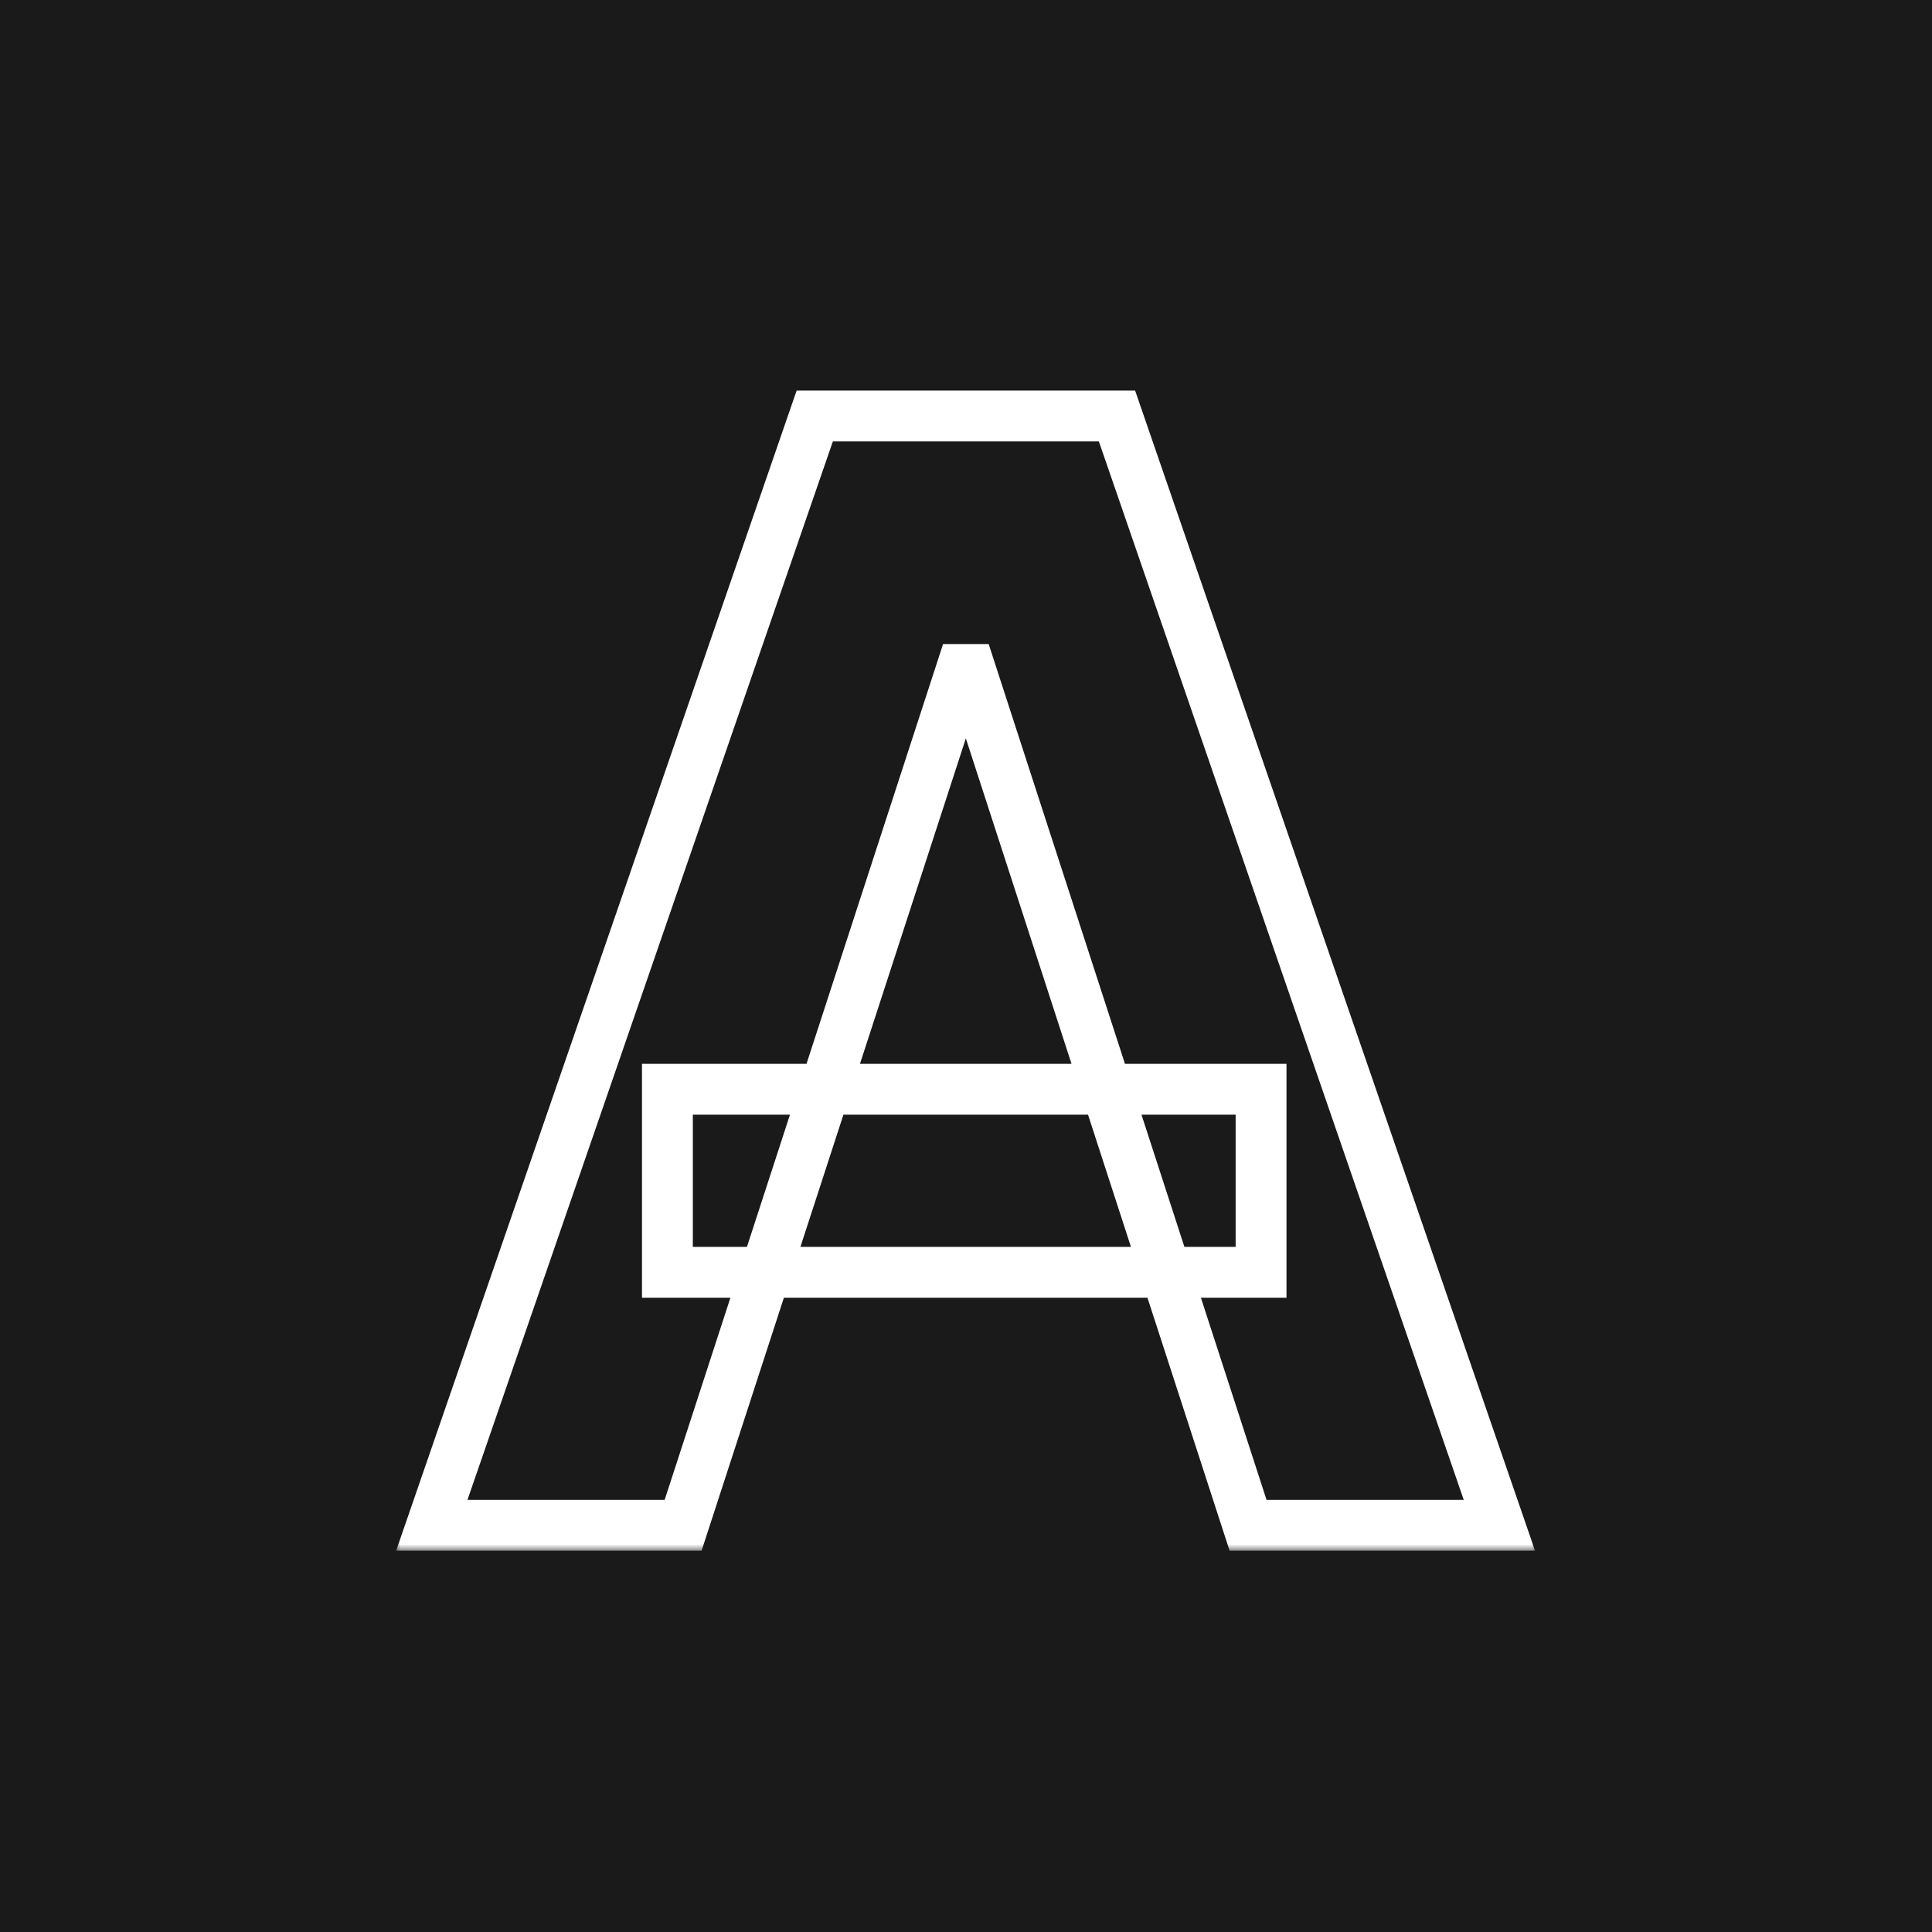 <?xml version="1.0" encoding="UTF-8"?> <svg xmlns="http://www.w3.org/2000/svg" width="152" height="152" viewBox="0 0 152 152" fill="none"><rect x="0" y="0" width="152" height="152" fill="#808080" stroke="none"/><g clip-path="url(#clip0_86_100)"><rect width="152" height="152" fill="#1A1A1A"></rect><mask id="path-1-outside-1_86_100" maskUnits="userSpaceOnUse" x="31" y="30" width="90" height="92" fill="black"><rect fill="white" x="31" y="30" width="90" height="92"></rect><path d="M53.745 120H33.972L64.1 32.727H87.879L117.964 120H98.191L76.33 52.67H75.648L53.745 120ZM52.509 85.696H99.214V100.099H52.509V85.696Z"></path></mask><path d="M53.745 120V122H55.198L55.647 120.619L53.745 120ZM33.972 120L32.082 119.347L31.166 122H33.972V120ZM64.1 32.727V30.727H62.675L62.21 32.075L64.1 32.727ZM87.879 32.727L89.769 32.075L89.305 30.727H87.879V32.727ZM117.964 120V122H120.769L119.855 119.348L117.964 120ZM98.191 120L96.289 120.618L96.738 122H98.191V120ZM76.33 52.67L78.233 52.053L77.784 50.67H76.33V52.67ZM75.648 52.67V50.67H74.196L73.746 52.052L75.648 52.67ZM52.509 85.696V83.696H50.509V85.696H52.509ZM99.214 85.696H101.214V83.696H99.214V85.696ZM99.214 100.099V102.099H101.214V100.099H99.214ZM52.509 100.099H50.509V102.099H52.509V100.099ZM53.745 118H33.972V122H53.745V118ZM35.863 120.653L65.991 33.38L62.21 32.075L32.082 119.347L35.863 120.653ZM64.1 34.727H87.879V30.727H64.1V34.727ZM85.988 33.379L116.073 120.652L119.855 119.348L89.769 32.075L85.988 33.379ZM117.964 118H98.191V122H117.964V118ZM100.093 119.382L78.233 52.053L74.428 53.288L96.289 120.618L100.093 119.382ZM76.33 50.67H75.648V54.67H76.33V50.67ZM73.746 52.052L51.843 119.381L55.647 120.619L77.55 53.289L73.746 52.052ZM52.509 87.696H99.214V83.696H52.509V87.696ZM97.214 85.696V100.099H101.214V85.696H97.214ZM99.214 98.099H52.509V102.099H99.214V98.099ZM54.509 100.099V85.696H50.509V100.099H54.509Z" fill="white" mask="url(#path-1-outside-1_86_100)"></path></g><defs><clipPath id="clip0_86_100"><rect width="152" height="152" fill="white"></rect></clipPath></defs></svg> 